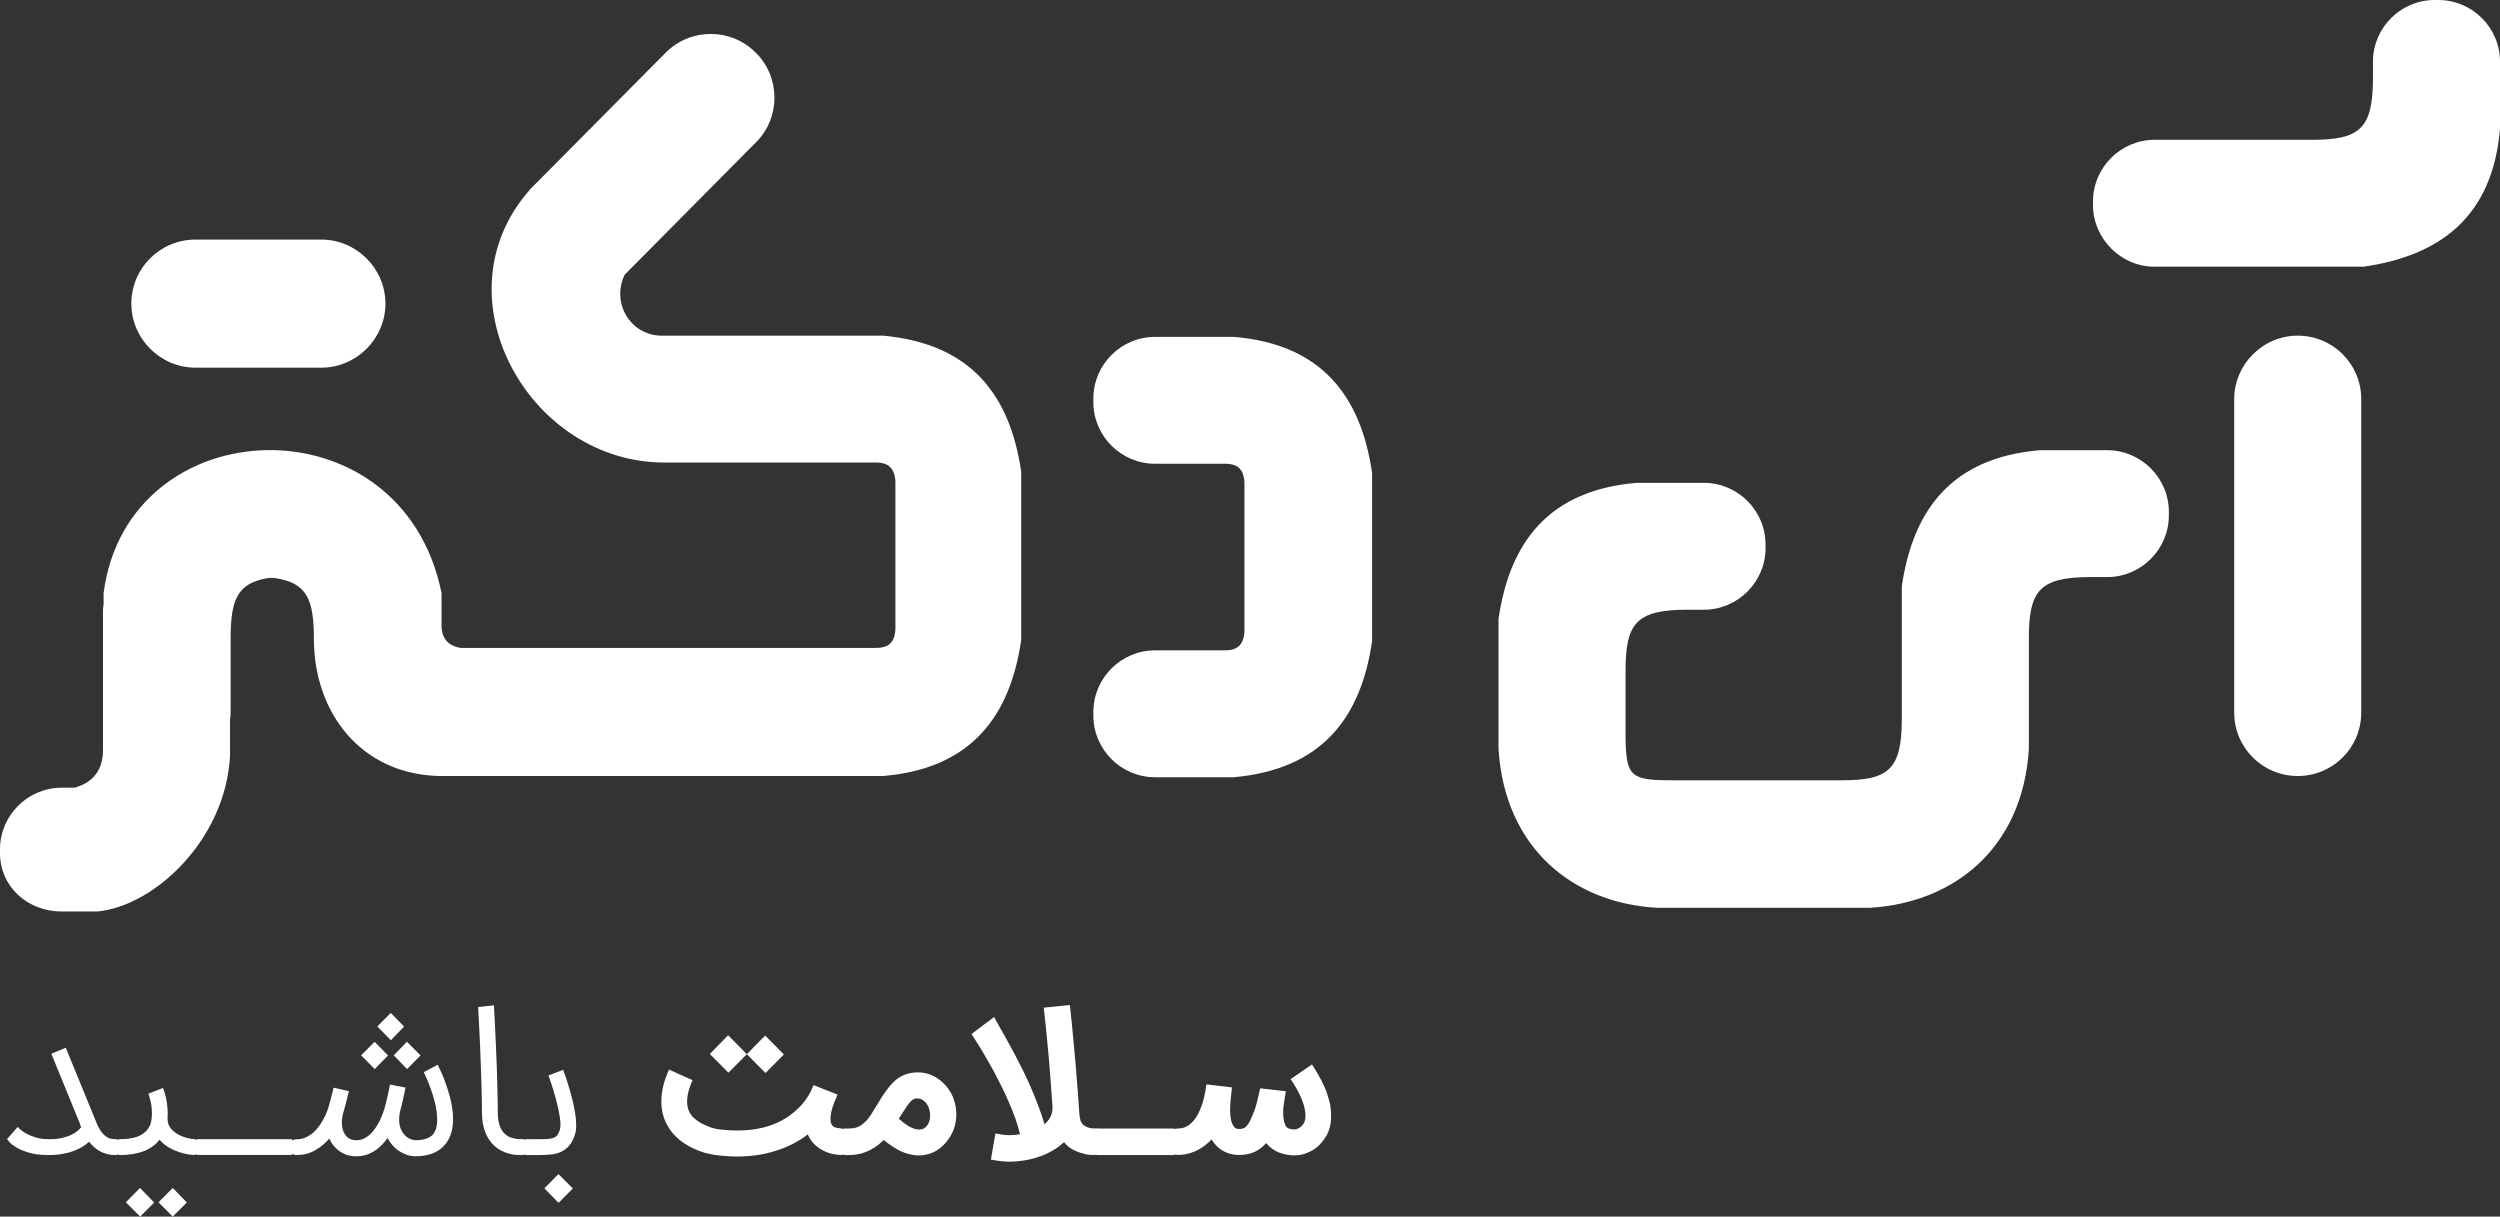 <svg width="187" height="91" viewBox="0 0 187 91" fill="none" xmlns="http://www.w3.org/2000/svg">
<rect x="0" y="0" width="187" height="91" fill="#333333" stroke="none"/>
<path fill-rule="evenodd" clip-rule="evenodd" d="M171.87 25.107C174.499 25.107 176.621 27.226 176.621 29.852V53.3C176.621 55.926 174.499 58.045 171.87 58.045C169.241 58.045 167.119 55.926 167.119 53.3V29.852C167.119 27.272 169.241 25.107 171.87 25.107Z" fill="white"/>
<path fill-rule="evenodd" clip-rule="evenodd" d="M156.556 15.341V15.064C156.556 12.53 158.632 10.457 161.169 10.457H172.885C176.437 10.457 177.498 9.72 177.498 5.851V4.607C177.498 2.073 179.574 0 182.111 0H182.387C184.924 0 187 2.073 187 4.607V9.628C186.446 16.216 182.526 19.118 176.806 19.947H161.123C158.678 19.947 156.556 17.874 156.556 15.341Z" fill="white"/>
<path fill-rule="evenodd" clip-rule="evenodd" d="M151.759 52.287V47.772C151.759 44.225 152.497 43.165 156.371 43.165H157.617C160.154 43.165 162.23 41.092 162.23 38.559V38.282C162.23 35.748 160.154 33.675 157.617 33.675H152.589C145.993 34.228 143.087 38.144 142.256 43.856V52.563C142.256 52.655 142.256 52.747 142.256 52.794V53.761C142.256 57.677 141.196 58.368 137.644 58.368H125.282C122.007 58.368 121.638 58.183 121.591 55.189C121.591 55.097 121.591 55.005 121.591 54.959V50.214C121.591 46.666 122.33 45.607 126.204 45.607H127.45C129.987 45.607 132.062 43.534 132.062 41V40.724C132.062 38.19 129.987 36.117 127.45 36.117H122.422C115.826 36.67 112.92 40.586 112.089 46.298V52.287C112.089 52.379 112.089 52.517 112.089 52.609V56.018C112.551 63.481 117.717 67.581 123.99 67.904H139.858C146.131 67.535 151.297 63.481 151.759 56.018V52.609C151.759 52.425 151.759 52.333 151.759 52.287Z" fill="white"/>
<path fill-rule="evenodd" clip-rule="evenodd" d="M93.085 36.117C93.039 35.011 92.485 34.689 91.655 34.689H86.396C83.859 34.689 81.784 32.616 81.784 30.082V29.806C81.784 27.272 83.859 25.199 86.396 25.199H92.3C98.897 25.752 101.803 29.668 102.633 35.38V47.956C101.803 53.669 98.897 57.538 92.3 58.137H86.396C83.859 58.137 81.784 56.064 81.784 53.531V53.254C81.784 50.72 83.859 48.647 86.396 48.647H91.655C92.485 48.647 93.039 48.279 93.085 47.219V36.117Z" fill="white"/>
<path fill-rule="evenodd" clip-rule="evenodd" d="M17.206 53.761C17.252 53.577 17.252 53.346 17.252 53.162V47.772C17.252 44.916 17.713 43.672 19.927 43.258C20.25 43.211 20.342 43.211 20.665 43.258C22.971 43.626 23.479 44.87 23.479 47.772C23.479 53.346 27.031 57.907 32.843 58.045H60.058C60.15 58.045 60.288 58.045 60.381 58.045H66.054C72.65 57.492 75.556 53.577 76.387 47.864V35.288C75.556 29.575 72.65 25.706 66.054 25.107H65.501C65.408 25.107 65.27 25.107 65.178 25.107H49.448C47.142 25.061 45.712 22.665 46.727 20.546L56.552 10.642C58.397 8.799 58.397 5.758 56.506 3.916C54.661 2.073 51.616 2.073 49.771 3.962L39.669 14.143L39.208 14.696C32.889 22.665 39.762 34.597 49.679 34.597H59.873C59.965 34.597 60.104 34.597 60.196 34.597H65.547C66.377 34.597 66.931 34.965 66.977 36.025V47.035C66.931 48.141 66.377 48.463 65.547 48.463H60.288C60.196 48.463 60.058 48.463 59.965 48.463H34.457C33.581 48.325 33.073 47.818 33.027 46.897V44.363C30.075 29.714 9.548 30.497 7.749 44.363V45.238C7.703 45.423 7.703 45.653 7.703 45.837V56.11C7.703 57.631 6.919 58.552 5.581 58.92H4.613C2.076 58.92 0 60.993 0 63.527V63.804C0 66.337 2.076 68.18 4.613 68.18H7.288C11.578 67.765 16.883 62.79 17.206 56.525V53.761Z" fill="white"/>
<path fill-rule="evenodd" clip-rule="evenodd" d="M14.623 17.92H24.033C26.662 17.92 28.83 20.085 28.83 22.711C28.83 25.337 26.662 27.502 24.033 27.502H14.623C11.993 27.502 9.825 25.337 9.825 22.711C9.825 20.039 11.993 17.92 14.623 17.92Z" fill="white"/>
<path d="M8.592 85.21H8.756V86.397H8.592C7.809 86.386 7.167 86.054 6.666 85.4C6.536 85.522 6.376 85.643 6.189 85.764C6.006 85.88 5.789 85.986 5.539 86.081C5.294 86.175 5.012 86.252 4.693 86.31C4.38 86.368 4.025 86.397 3.629 86.397C3.055 86.397 2.569 86.339 2.173 86.223C1.781 86.102 1.463 85.97 1.218 85.828C0.978 85.68 0.803 85.543 0.693 85.416C0.589 85.29 0.534 85.219 0.529 85.203L1.327 84.293C1.327 84.298 1.374 84.349 1.468 84.443C1.567 84.538 1.713 84.644 1.907 84.76C2.1 84.871 2.34 84.973 2.627 85.068C2.914 85.163 3.248 85.21 3.629 85.21C4.01 85.216 4.339 85.187 4.615 85.124C4.897 85.06 5.134 84.981 5.327 84.886C5.526 84.791 5.682 84.694 5.797 84.594C5.917 84.488 6.009 84.396 6.071 84.317C6.05 84.264 6.029 84.211 6.009 84.159C5.988 84.106 5.969 84.051 5.954 83.993L3.84 78.82L4.92 78.369L7.277 84.127V84.135C7.397 84.393 7.519 84.596 7.645 84.744C7.77 84.886 7.89 84.992 8.005 85.06C8.125 85.129 8.234 85.171 8.334 85.187C8.433 85.203 8.519 85.21 8.592 85.21Z" fill="white"/>
<path d="M8.412 85.804C8.412 85.635 8.472 85.495 8.592 85.385C8.706 85.269 8.842 85.21 8.999 85.21C10.032 85.21 10.726 84.947 11.081 84.42C11.217 84.225 11.3 84.001 11.332 83.747C11.368 83.489 11.376 83.236 11.355 82.988C11.339 82.74 11.303 82.511 11.245 82.3C11.193 82.084 11.144 81.92 11.097 81.81L12.193 81.375C12.198 81.391 12.224 81.464 12.271 81.596C12.318 81.723 12.365 81.891 12.412 82.102C12.459 82.308 12.495 82.545 12.521 82.814C12.553 83.083 12.555 83.36 12.529 83.644H12.537C12.527 83.987 12.634 84.272 12.858 84.499C12.983 84.631 13.127 84.744 13.289 84.839C13.456 84.928 13.623 85.002 13.79 85.06C13.962 85.113 14.121 85.153 14.267 85.179C14.413 85.2 14.531 85.21 14.619 85.21V86.397C14.458 86.397 14.264 86.379 14.04 86.341C13.821 86.305 13.591 86.244 13.351 86.16C13.111 86.075 12.874 85.967 12.639 85.835C12.404 85.698 12.193 85.529 12.005 85.329L11.934 85.25C11.355 85.999 10.392 86.381 9.046 86.397H8.999C8.842 86.397 8.706 86.341 8.592 86.231C8.472 86.115 8.412 85.972 8.412 85.804ZM11.535 89.948L10.486 91L9.414 89.932L10.47 88.857L11.535 89.948ZM13.977 89.948L12.921 91L11.856 89.932L12.921 88.857L13.977 89.948Z" fill="white"/>
<path d="M14.275 85.804C14.275 85.635 14.335 85.495 14.455 85.385C14.569 85.269 14.705 85.21 14.862 85.21H21.852V86.389H14.862C14.705 86.389 14.569 86.334 14.455 86.223C14.335 86.112 14.275 85.972 14.275 85.804Z" fill="white"/>
<path d="M21.578 85.812C21.578 85.643 21.638 85.503 21.758 85.392C21.873 85.276 22.009 85.219 22.165 85.219C22.426 85.219 22.664 85.171 22.878 85.076C23.092 84.976 23.285 84.849 23.457 84.697C23.629 84.538 23.778 84.367 23.903 84.182C24.034 83.993 24.146 83.808 24.24 83.629C24.334 83.444 24.409 83.275 24.467 83.123C24.524 82.964 24.566 82.843 24.592 82.759V82.735C24.597 82.73 24.6 82.722 24.6 82.711C24.647 82.548 24.691 82.387 24.733 82.229C24.78 82.065 24.819 81.92 24.85 81.794C24.882 81.667 24.905 81.564 24.921 81.485C24.942 81.406 24.952 81.364 24.952 81.359L26.103 81.62C26.098 81.625 26.085 81.67 26.064 81.754C26.048 81.833 26.022 81.942 25.985 82.079C25.954 82.21 25.915 82.363 25.868 82.537C25.826 82.706 25.779 82.88 25.727 83.059C25.68 83.202 25.641 83.355 25.61 83.518C25.584 83.676 25.57 83.837 25.57 84.001C25.576 84.164 25.597 84.325 25.633 84.483C25.675 84.636 25.743 84.775 25.837 84.902C26.025 85.16 26.296 85.29 26.651 85.29C26.854 85.29 27.042 85.25 27.215 85.171C27.387 85.087 27.543 84.979 27.684 84.847C27.83 84.71 27.961 84.557 28.076 84.388C28.19 84.219 28.292 84.048 28.381 83.874C28.47 83.695 28.545 83.521 28.608 83.352C28.671 83.183 28.723 83.033 28.765 82.901V82.893C28.806 82.756 28.851 82.587 28.898 82.387C28.95 82.187 28.994 81.994 29.031 81.81C29.072 81.62 29.106 81.459 29.132 81.327C29.159 81.195 29.172 81.129 29.172 81.129L30.33 81.351C30.33 81.351 30.317 81.419 30.291 81.556C30.265 81.688 30.231 81.849 30.189 82.039C30.153 82.224 30.108 82.421 30.056 82.632C30.009 82.838 29.962 83.017 29.915 83.17C29.779 83.871 29.873 84.42 30.197 84.815C30.343 84.994 30.5 85.118 30.667 85.187C30.834 85.255 30.964 85.29 31.058 85.29C31.329 85.29 31.551 85.266 31.724 85.219C31.901 85.171 32.042 85.116 32.146 85.052C32.251 84.989 32.329 84.926 32.381 84.862C32.433 84.794 32.47 84.741 32.491 84.704C32.6 84.52 32.666 84.298 32.686 84.04C32.712 83.782 32.707 83.51 32.671 83.225C32.639 82.935 32.582 82.64 32.499 82.34C32.42 82.039 32.332 81.754 32.232 81.485C32.139 81.211 32.042 80.963 31.943 80.742C31.849 80.515 31.768 80.333 31.7 80.196L32.741 79.643C32.773 79.706 32.84 79.848 32.945 80.07C33.049 80.286 33.159 80.552 33.274 80.868C33.394 81.185 33.508 81.535 33.618 81.92C33.728 82.305 33.806 82.698 33.853 83.099C33.9 83.494 33.9 83.885 33.853 84.269C33.806 84.654 33.688 85.002 33.501 85.313C33.031 86.099 32.217 86.492 31.058 86.492C30.938 86.492 30.802 86.476 30.651 86.444C30.505 86.413 30.354 86.36 30.197 86.286C30.041 86.212 29.884 86.12 29.727 86.009C29.571 85.893 29.425 85.751 29.289 85.582C29.242 85.519 29.192 85.451 29.14 85.377C29.093 85.297 29.044 85.213 28.991 85.124C28.678 85.567 28.323 85.906 27.927 86.144C27.535 86.376 27.11 86.492 26.651 86.492C26.285 86.492 25.951 86.415 25.649 86.263C25.351 86.109 25.096 85.891 24.882 85.606C24.835 85.537 24.79 85.466 24.748 85.392C24.707 85.313 24.668 85.237 24.631 85.163C24.328 85.516 23.976 85.809 23.574 86.041C23.172 86.273 22.718 86.392 22.212 86.397H22.165C22.009 86.397 21.873 86.341 21.758 86.231C21.638 86.12 21.578 85.98 21.578 85.812ZM29.023 78.947L28.029 79.967L27.011 78.939L28.021 77.926L29.023 78.947ZM30.228 76.787L29.234 77.808L28.224 76.779L29.226 75.767L30.228 76.787ZM30.448 79.967L29.453 78.939L30.44 77.926L31.457 78.947L30.448 79.967Z" fill="white"/>
<path d="M39.082 85.203H39.176V86.397H38.917C38.813 86.397 38.685 86.392 38.534 86.381C38.388 86.365 38.226 86.334 38.048 86.286C37.876 86.239 37.699 86.17 37.516 86.081C37.334 85.991 37.156 85.87 36.984 85.717C36.363 85.137 36.052 84.306 36.052 83.225C36.052 82.872 36.047 82.49 36.037 82.079C36.031 81.667 36.021 81.246 36.005 80.813C35.995 80.376 35.979 79.938 35.958 79.5C35.943 79.062 35.927 78.643 35.911 78.243C35.896 77.837 35.877 77.457 35.857 77.104C35.841 76.751 35.825 76.445 35.81 76.186C35.799 75.923 35.789 75.714 35.778 75.561C35.773 75.409 35.77 75.329 35.77 75.324L36.945 75.198C36.945 75.203 36.953 75.34 36.968 75.609C36.984 75.878 37.002 76.231 37.023 76.669C37.044 77.101 37.067 77.599 37.093 78.164C37.12 78.722 37.143 79.297 37.164 79.888C37.185 80.478 37.2 81.064 37.211 81.644C37.227 82.224 37.234 82.751 37.234 83.225C37.234 83.589 37.279 83.906 37.367 84.174C37.456 84.443 37.589 84.657 37.767 84.815C37.892 84.936 38.03 85.023 38.182 85.076C38.333 85.129 38.477 85.166 38.612 85.187C38.769 85.208 38.925 85.213 39.082 85.203Z" fill="white"/>
<path d="M38.815 85.812C38.815 85.643 38.875 85.501 38.995 85.385C39.11 85.269 39.248 85.21 39.41 85.21H39.95C40.316 85.216 40.613 85.213 40.843 85.203C41.072 85.192 41.255 85.163 41.391 85.116C41.527 85.068 41.628 84.994 41.696 84.894C41.769 84.794 41.832 84.657 41.884 84.483C41.915 84.377 41.928 84.235 41.923 84.056C41.918 83.871 41.895 83.666 41.853 83.439C41.816 83.207 41.767 82.962 41.704 82.703C41.647 82.445 41.579 82.184 41.501 81.92C41.427 81.651 41.349 81.391 41.266 81.137C41.182 80.884 41.101 80.652 41.023 80.441L42.127 80.022C42.163 80.122 42.218 80.281 42.291 80.497C42.369 80.713 42.45 80.963 42.534 81.248C42.623 81.533 42.709 81.841 42.792 82.174C42.881 82.506 42.951 82.832 43.004 83.154C43.061 83.476 43.092 83.784 43.097 84.079C43.108 84.37 43.082 84.617 43.019 84.823C42.91 85.187 42.763 85.474 42.581 85.685C42.403 85.891 42.197 86.049 41.962 86.16C41.733 86.265 41.477 86.331 41.195 86.357C40.919 86.384 40.626 86.397 40.318 86.397H39.41C39.248 86.397 39.11 86.341 38.995 86.231C38.875 86.12 38.815 85.98 38.815 85.812ZM42.847 88.896L41.782 89.972L40.718 88.888L41.775 87.82L42.847 88.896Z" fill="white"/>
<path d="M62.989 84.412V86.397C62.962 86.397 62.902 86.394 62.809 86.389C62.715 86.384 62.6 86.371 62.464 86.35C62.328 86.328 62.18 86.294 62.018 86.247C61.856 86.194 61.689 86.123 61.517 86.033C61.35 85.944 61.185 85.83 61.024 85.693C60.867 85.556 60.726 85.39 60.601 85.195C60.57 85.137 60.538 85.081 60.507 85.029C60.476 84.971 60.447 84.913 60.421 84.855C59.701 85.408 58.884 85.822 57.971 86.096C57.109 86.371 56.157 86.508 55.113 86.508C54.863 86.508 54.607 86.497 54.346 86.476C54.09 86.46 53.824 86.434 53.548 86.397C53.532 86.397 53.485 86.392 53.407 86.381C53.328 86.365 53.227 86.344 53.101 86.318C52.976 86.291 52.833 86.257 52.671 86.215C52.514 86.168 52.347 86.107 52.17 86.033C51.653 85.828 51.204 85.569 50.823 85.258C50.442 84.947 50.142 84.588 49.923 84.182C49.61 83.634 49.459 83.012 49.469 82.316C49.474 81.957 49.524 81.585 49.618 81.201C49.717 80.816 49.858 80.418 50.041 80.006L51.802 80.797C51.343 81.82 51.272 82.632 51.59 83.233C51.664 83.36 51.752 83.476 51.857 83.581C51.961 83.681 52.071 83.771 52.185 83.85C52.3 83.929 52.418 84.001 52.538 84.064C52.658 84.122 52.77 84.172 52.874 84.214C52.994 84.267 53.107 84.311 53.211 84.349C53.321 84.38 53.417 84.406 53.501 84.427C53.584 84.443 53.649 84.457 53.696 84.467C53.748 84.472 53.777 84.475 53.782 84.475C55.009 84.623 56.1 84.581 57.055 84.349C58.015 84.117 58.837 83.692 59.521 83.075C59.823 82.806 60.063 82.545 60.241 82.292C60.423 82.039 60.559 81.82 60.648 81.636C60.674 81.562 60.705 81.488 60.742 81.414C60.778 81.335 60.818 81.253 60.859 81.169L62.644 81.873C62.634 81.899 62.61 81.963 62.574 82.063C62.537 82.163 62.482 82.29 62.409 82.442C62.3 82.727 62.224 82.97 62.182 83.17C62.141 83.37 62.12 83.539 62.12 83.676C62.12 83.808 62.13 83.911 62.151 83.985C62.177 84.058 62.2 84.111 62.221 84.143C62.258 84.206 62.31 84.256 62.378 84.293C62.451 84.325 62.524 84.349 62.597 84.364C62.675 84.38 62.746 84.391 62.809 84.396C62.876 84.401 62.923 84.406 62.949 84.412H62.989ZM58.636 78.875L57.258 80.26L55.865 78.852L57.235 77.46L58.636 78.875ZM55.865 78.852L54.487 80.236L53.094 78.836L54.464 77.436L55.865 78.852Z" fill="white"/>
<path d="M68.648 80.212C69.264 80.212 69.822 80.41 70.323 80.805C70.563 80.995 70.762 81.201 70.918 81.422C71.075 81.638 71.187 81.831 71.255 81.999C71.37 82.29 71.448 82.564 71.49 82.822C71.531 83.08 71.544 83.32 71.529 83.542C71.518 83.763 71.487 83.966 71.435 84.151C71.388 84.335 71.333 84.499 71.271 84.641C71.171 84.868 71.054 85.071 70.918 85.25C70.788 85.429 70.647 85.588 70.496 85.725C70.349 85.856 70.201 85.97 70.049 86.065C69.898 86.154 69.754 86.223 69.619 86.27C69.499 86.313 69.363 86.35 69.212 86.381C69.066 86.413 68.909 86.428 68.742 86.428C68.434 86.428 68.095 86.368 67.724 86.247C67.354 86.125 66.949 85.904 66.511 85.582C66.433 85.529 66.36 85.477 66.292 85.424C66.229 85.371 66.166 85.319 66.104 85.266C65.879 85.493 65.652 85.68 65.423 85.828C65.193 85.975 64.966 86.091 64.742 86.175C64.523 86.26 64.309 86.318 64.1 86.35C63.891 86.381 63.695 86.397 63.513 86.397H63.246C63.111 86.397 62.986 86.371 62.871 86.318C62.751 86.265 62.646 86.194 62.558 86.104C62.469 86.009 62.398 85.904 62.346 85.788C62.294 85.667 62.268 85.537 62.268 85.4C62.268 85.269 62.294 85.142 62.346 85.021C62.398 84.9 62.469 84.794 62.558 84.704C62.646 84.615 62.751 84.543 62.871 84.491C62.986 84.438 63.111 84.412 63.246 84.412H63.513C63.617 84.412 63.732 84.404 63.857 84.388C63.988 84.367 64.126 84.32 64.272 84.246C64.418 84.172 64.567 84.061 64.718 83.913C64.875 83.766 65.034 83.563 65.196 83.305L65.243 83.225C65.53 82.751 65.775 82.353 65.979 82.031C66.187 81.71 66.383 81.441 66.566 81.224C66.79 80.956 67.025 80.745 67.27 80.592C67.521 80.433 67.8 80.325 68.108 80.267C68.285 80.231 68.465 80.212 68.648 80.212ZM68.734 84.491C68.943 84.491 69.112 84.43 69.243 84.309C69.374 84.182 69.465 84.029 69.517 83.85C69.569 83.666 69.585 83.471 69.564 83.265C69.543 83.054 69.486 82.864 69.392 82.695C69.303 82.522 69.18 82.384 69.024 82.284C68.867 82.179 68.682 82.142 68.468 82.174C68.395 82.189 68.325 82.221 68.257 82.268C68.189 82.316 68.108 82.395 68.014 82.506C67.925 82.616 67.818 82.767 67.693 82.957C67.568 83.141 67.414 83.381 67.231 83.676C67.341 83.776 67.458 83.876 67.583 83.977C67.709 84.072 67.837 84.159 67.967 84.238C68.103 84.312 68.233 84.372 68.358 84.42C68.489 84.467 68.614 84.491 68.734 84.491Z" fill="white"/>
<path d="M81.126 84.206C81.23 84.275 81.34 84.325 81.455 84.356C81.57 84.388 81.669 84.404 81.752 84.404H81.925C82.06 84.404 82.188 84.43 82.308 84.483C82.428 84.536 82.532 84.607 82.621 84.697C82.71 84.786 82.78 84.891 82.833 85.013C82.885 85.134 82.911 85.263 82.911 85.4C82.911 85.537 82.885 85.667 82.833 85.788C82.78 85.909 82.71 86.015 82.621 86.104C82.532 86.194 82.428 86.265 82.308 86.318C82.188 86.365 82.06 86.389 81.925 86.389H81.596C81.575 86.389 81.523 86.384 81.439 86.373C81.356 86.363 81.251 86.344 81.126 86.318C81.001 86.286 80.86 86.244 80.703 86.191C80.547 86.133 80.385 86.059 80.218 85.97C80.082 85.896 79.965 85.814 79.866 85.725C79.766 85.635 79.675 85.537 79.592 85.432L79.529 85.487C79.216 85.772 78.848 86.02 78.425 86.231C78.003 86.442 77.538 86.605 77.032 86.721C76.771 86.779 76.507 86.821 76.241 86.848C75.98 86.879 75.725 86.895 75.474 86.895C75.307 86.895 75.111 86.882 74.887 86.856C74.662 86.835 74.407 86.795 74.12 86.737L74.456 84.784C74.874 84.868 75.216 84.91 75.482 84.91C75.623 84.91 75.758 84.905 75.889 84.894C76.019 84.884 76.155 84.865 76.296 84.839C76.207 84.454 76.087 84.05 75.936 83.629C75.785 83.207 75.615 82.785 75.427 82.363C75.244 81.942 75.049 81.525 74.84 81.114C74.636 80.702 74.433 80.312 74.229 79.943C74.026 79.574 73.83 79.231 73.642 78.915C73.46 78.599 73.295 78.327 73.149 78.1C73.008 77.868 72.893 77.686 72.805 77.555C72.721 77.418 72.677 77.346 72.671 77.341L74.355 76.076C74.501 76.339 74.673 76.648 74.871 77.001C75.075 77.349 75.289 77.731 75.513 78.148C75.743 78.559 75.978 79.002 76.218 79.477C76.463 79.946 76.701 80.433 76.93 80.94C77.16 81.446 77.376 81.965 77.58 82.498C77.789 83.025 77.971 83.558 78.128 84.095L78.206 84.024C78.587 83.671 78.759 83.241 78.723 82.735C78.676 82.007 78.624 81.285 78.566 80.568C78.514 79.851 78.457 79.171 78.394 78.527C78.337 77.879 78.279 77.286 78.222 76.748C78.17 76.205 78.12 75.746 78.073 75.372L80.03 75.174C80.03 75.184 80.043 75.322 80.069 75.585C80.101 75.849 80.137 76.197 80.179 76.629C80.221 77.062 80.268 77.557 80.32 78.116C80.372 78.675 80.424 79.255 80.476 79.856C80.528 80.452 80.576 81.048 80.617 81.644C80.664 82.234 80.703 82.782 80.735 83.289C80.745 83.494 80.776 83.676 80.829 83.834C80.881 83.987 80.98 84.111 81.126 84.206Z" fill="white"/>
<path d="M82.128 86.397C82.023 86.397 81.971 86.344 81.971 86.239V84.57C81.971 84.465 82.023 84.412 82.128 84.412H87.749C87.858 84.412 87.913 84.465 87.913 84.57V86.239C87.913 86.344 87.858 86.397 87.749 86.397H82.128Z" fill="white"/>
<path d="M87.138 85.392C87.138 85.261 87.164 85.134 87.216 85.013C87.268 84.891 87.338 84.789 87.427 84.704C87.516 84.615 87.62 84.543 87.74 84.491C87.855 84.438 87.98 84.412 88.116 84.412C88.179 84.412 88.273 84.404 88.398 84.388C88.523 84.367 88.664 84.311 88.821 84.222C88.977 84.132 89.139 83.99 89.306 83.795C89.473 83.6 89.632 83.323 89.784 82.964C89.836 82.843 89.883 82.719 89.924 82.593C89.966 82.466 90.005 82.329 90.042 82.181C90.078 82.034 90.112 81.873 90.144 81.699C90.175 81.525 90.209 81.33 90.245 81.114L92.148 81.335C92.09 81.857 92.049 82.303 92.022 82.672C92.001 83.035 92.015 83.365 92.062 83.66C92.072 83.718 92.088 83.792 92.109 83.882C92.135 83.966 92.168 84.05 92.21 84.135C92.252 84.219 92.307 84.293 92.375 84.356C92.448 84.414 92.537 84.443 92.641 84.443C92.756 84.449 92.857 84.441 92.946 84.42C93.035 84.398 93.116 84.354 93.189 84.285C93.267 84.217 93.343 84.119 93.416 83.993C93.489 83.866 93.572 83.695 93.666 83.478C93.828 83.104 93.951 82.74 94.034 82.387C94.118 82.034 94.194 81.707 94.261 81.406L96.187 81.628C96.156 81.817 96.127 81.981 96.101 82.118C96.08 82.255 96.062 82.376 96.046 82.482C96.031 82.582 96.017 82.672 96.007 82.751C95.997 82.83 95.989 82.909 95.984 82.988C95.973 83.384 95.997 83.692 96.054 83.913C96.117 84.13 96.182 84.267 96.25 84.325C96.297 84.362 96.354 84.393 96.422 84.42C96.495 84.441 96.565 84.457 96.633 84.467C96.706 84.478 96.774 84.483 96.837 84.483C96.899 84.478 96.949 84.47 96.986 84.459C97.09 84.417 97.16 84.385 97.197 84.364C97.239 84.338 97.28 84.306 97.322 84.269C97.38 84.211 97.429 84.153 97.471 84.095C97.518 84.037 97.552 83.979 97.573 83.921C97.656 83.679 97.674 83.413 97.627 83.123C97.581 82.833 97.5 82.545 97.385 82.26C97.27 81.971 97.134 81.691 96.978 81.422C96.826 81.153 96.68 80.918 96.539 80.718L98.136 79.619C98.157 79.656 98.22 79.756 98.324 79.919C98.429 80.078 98.543 80.273 98.669 80.505C98.799 80.731 98.927 80.982 99.052 81.256C99.177 81.525 99.274 81.788 99.342 82.047C99.368 82.121 99.402 82.242 99.444 82.411C99.491 82.574 99.525 82.769 99.545 82.996C99.572 83.223 99.577 83.471 99.561 83.74C99.545 84.008 99.491 84.282 99.397 84.562C99.324 84.762 99.222 84.96 99.091 85.155C98.961 85.35 98.807 85.532 98.629 85.701C98.52 85.801 98.392 85.901 98.246 86.001C98.1 86.096 97.888 86.194 97.612 86.294C97.372 86.379 97.103 86.421 96.805 86.421C96.503 86.421 96.192 86.373 95.874 86.278C95.561 86.183 95.276 86.031 95.021 85.82C94.906 85.719 94.802 85.614 94.707 85.503L94.543 85.677C94.032 86.178 93.382 86.415 92.594 86.389C92.192 86.379 91.827 86.281 91.498 86.096C91.169 85.912 90.892 85.645 90.668 85.297L90.621 85.234L90.41 85.44C90.097 85.735 89.742 85.967 89.345 86.136C88.948 86.305 88.539 86.389 88.116 86.389C87.98 86.389 87.855 86.363 87.74 86.31C87.62 86.257 87.516 86.186 87.427 86.096C87.338 86.007 87.268 85.901 87.216 85.78C87.164 85.659 87.138 85.529 87.138 85.392Z" fill="white"/>
</svg>
